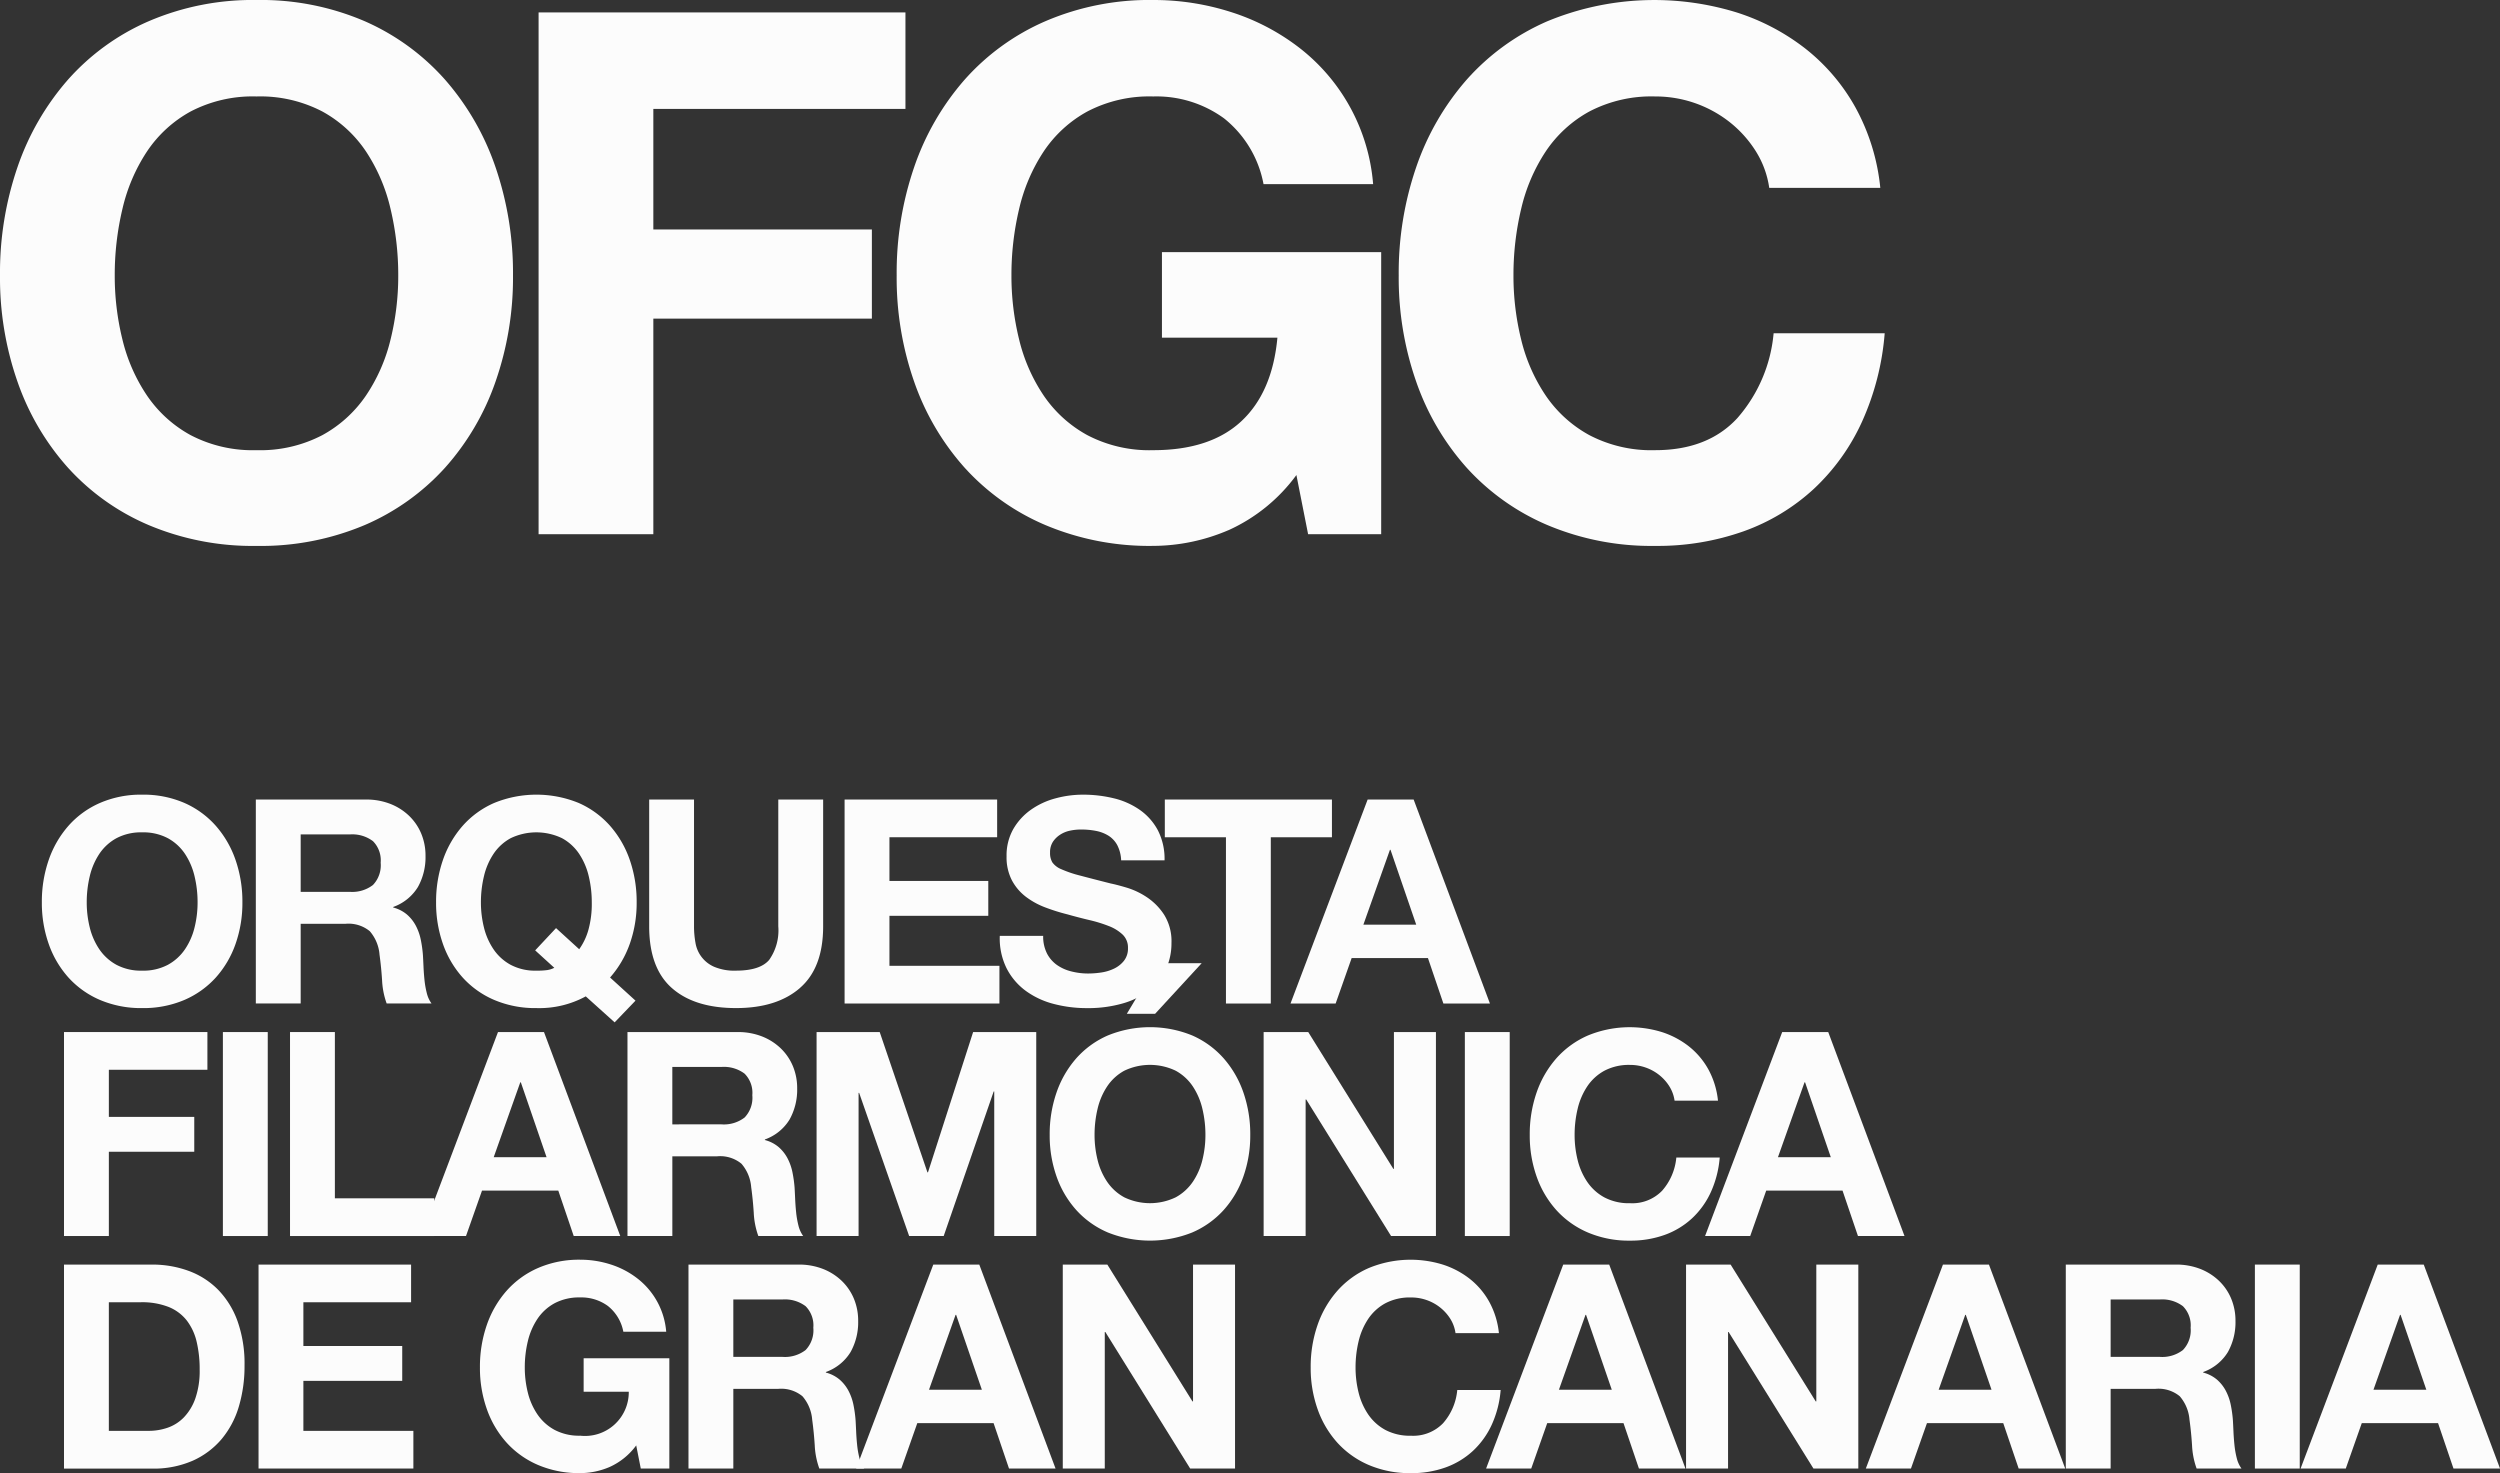 <svg xmlns="http://www.w3.org/2000/svg" width="316.878" height="186.721" viewBox="0 0 316.878 186.721">
  <rect x="0" y="0" width="316.878" height="186.721" fill="#333333" stroke="none"/>
  <g id="Grupo_1955" data-name="Grupo 1955" transform="translate(-825.776 -111)">
    <g id="Grupo_1574" data-name="Grupo 1574" transform="translate(825.776 111)">
      <path id="Trazado_1017" data-name="Trazado 1017" d="M7.169,127.891a12.923,12.923,0,0,1,2.5-4.327,11.419,11.419,0,0,1,4-2.9,13.044,13.044,0,0,1,5.34-1.05,13.012,13.012,0,0,1,5.359,1.05,11.463,11.463,0,0,1,3.983,2.9,12.923,12.923,0,0,1,2.5,4.327,16.151,16.151,0,0,1,.869,5.377,15.609,15.609,0,0,1-.869,5.268,12.574,12.574,0,0,1-2.5,4.255,11.5,11.5,0,0,1-3.983,2.843,13.235,13.235,0,0,1-5.359,1.032,13.267,13.267,0,0,1-5.34-1.032,11.459,11.459,0,0,1-4-2.843,12.574,12.574,0,0,1-2.5-4.255,15.609,15.609,0,0,1-.869-5.268,16.151,16.151,0,0,1,.869-5.377m5.2,8.545a8.542,8.542,0,0,0,1.213,2.77,6.216,6.216,0,0,0,2.173,1.974,6.625,6.625,0,0,0,3.258.742,6.635,6.635,0,0,0,3.259-.742,6.221,6.221,0,0,0,2.173-1.974,8.56,8.56,0,0,0,1.213-2.77,13.114,13.114,0,0,0,.381-3.168,14.108,14.108,0,0,0-.381-3.3,8.729,8.729,0,0,0-1.213-2.843,6.165,6.165,0,0,0-2.173-1.991,6.643,6.643,0,0,0-3.259-.742,6.633,6.633,0,0,0-3.258.742,6.161,6.161,0,0,0-2.173,1.991,8.711,8.711,0,0,0-1.213,2.843,14.108,14.108,0,0,0-.381,3.3,13.114,13.114,0,0,0,.381,3.168" transform="translate(-0.995 -18.89)" fill="#fcfcfc"/>
      <path id="Trazado_1018" data-name="Trazado 1018" d="M52.448,120.347a8.326,8.326,0,0,1,3.132.562,7.22,7.22,0,0,1,2.39,1.538,6.7,6.7,0,0,1,1.521,2.263,7.249,7.249,0,0,1,.525,2.77,7.772,7.772,0,0,1-.96,3.948,6.026,6.026,0,0,1-3.132,2.534v.072a4.409,4.409,0,0,1,1.738.888,4.93,4.93,0,0,1,1.122,1.412,6.634,6.634,0,0,1,.634,1.793,15.7,15.7,0,0,1,.271,1.955q.035.615.072,1.448t.126,1.7a11.392,11.392,0,0,0,.29,1.648,3.777,3.777,0,0,0,.6,1.321H55.091a10,10,0,0,1-.58-2.933q-.109-1.7-.325-3.258a5.141,5.141,0,0,0-1.231-2.969,4.231,4.231,0,0,0-3.079-.942H44.192v10.1H38.507V120.347Zm-2.028,11.7a4.3,4.3,0,0,0,2.932-.868,3.608,3.608,0,0,0,.979-2.825,3.443,3.443,0,0,0-.979-2.733,4.357,4.357,0,0,0-2.932-.851H44.192v7.278Z" transform="translate(-6.081 -19.005)" fill="#fcfcfc"/>
      <path id="Trazado_1019" data-name="Trazado 1019" d="M84.613,145.181a12.332,12.332,0,0,1-6.264,1.485,13.267,13.267,0,0,1-5.34-1.032,11.459,11.459,0,0,1-4-2.843,12.574,12.574,0,0,1-2.5-4.255,15.609,15.609,0,0,1-.869-5.268,16.159,16.159,0,0,1,.869-5.377,12.927,12.927,0,0,1,2.5-4.327,11.419,11.419,0,0,1,4-2.9,14.152,14.152,0,0,1,10.7,0,11.474,11.474,0,0,1,3.984,2.9,12.925,12.925,0,0,1,2.5,4.327,16.159,16.159,0,0,1,.87,5.377,15.457,15.457,0,0,1-.87,5.25,13.021,13.021,0,0,1-2.5,4.273l3.223,2.933-2.644,2.752Zm-.833-5.975a7.822,7.822,0,0,0,1.159-2.426,12.308,12.308,0,0,0,.435-3.512,14.107,14.107,0,0,0-.381-3.3,8.711,8.711,0,0,0-1.213-2.843,6.165,6.165,0,0,0-2.173-1.991,7.526,7.526,0,0,0-6.517,0,6.151,6.151,0,0,0-2.173,1.991,8.693,8.693,0,0,0-1.213,2.843,14.108,14.108,0,0,0-.381,3.3,13.114,13.114,0,0,0,.381,3.168,8.525,8.525,0,0,0,1.213,2.77,6.206,6.206,0,0,0,2.173,1.974,6.625,6.625,0,0,0,3.258.742,9.8,9.8,0,0,0,1.377-.072,3.042,3.042,0,0,0,.9-.29L78.2,139.351l2.644-2.824Z" transform="translate(-10.366 -18.89)" fill="#fcfcfc"/>
      <path id="Trazado_1020" data-name="Trazado 1020" d="M116.836,144.228q-2.933,2.553-8.111,2.553-5.251,0-8.129-2.536t-2.879-7.821V120.348H103.4v16.076a11.663,11.663,0,0,0,.181,2.065,4.016,4.016,0,0,0,2.371,3.059,6.554,6.554,0,0,0,2.77.488q3.042,0,4.2-1.357a6.471,6.471,0,0,0,1.159-4.255V120.348h5.685v16.076q0,5.252-2.933,7.8" transform="translate(-15.432 -19.006)" fill="#fcfcfc"/>
      <path id="Trazado_1021" data-name="Trazado 1021" d="M146.465,120.347v4.78H132.814v5.54h12.529v4.418H132.814v6.337h13.941v4.78H127.129V120.347Z" transform="translate(-20.076 -19.005)" fill="#fcfcfc"/>
      <path id="Trazado_1022" data-name="Trazado 1022" d="M156.452,139.712a4.105,4.105,0,0,0,1.249,1.467,5.382,5.382,0,0,0,1.829.832,8.6,8.6,0,0,0,2.173.273,11.248,11.248,0,0,0,1.629-.127,5.651,5.651,0,0,0,1.629-.489,3.549,3.549,0,0,0,1.267-1,2.5,2.5,0,0,0,.507-1.611,2.276,2.276,0,0,0-.669-1.7,5.335,5.335,0,0,0-1.757-1.086,17.544,17.544,0,0,0-2.462-.76q-1.377-.327-2.788-.725a24.562,24.562,0,0,1-2.824-.887,9.662,9.662,0,0,1-2.462-1.358,6.4,6.4,0,0,1-1.757-2.082,6.327,6.327,0,0,1-.669-3.023,6.772,6.772,0,0,1,.85-3.459,7.715,7.715,0,0,1,2.227-2.444,9.733,9.733,0,0,1,3.114-1.448,13.269,13.269,0,0,1,3.476-.47,16.433,16.433,0,0,1,3.893.452,9.716,9.716,0,0,1,3.313,1.466,7.429,7.429,0,0,1,2.3,2.589,7.935,7.935,0,0,1,.851,3.82h-5.5a4.594,4.594,0,0,0-.488-1.919,3.213,3.213,0,0,0-1.1-1.195,4.665,4.665,0,0,0-1.575-.615,9.666,9.666,0,0,0-1.938-.181,6.634,6.634,0,0,0-1.376.145,3.665,3.665,0,0,0-1.249.506,3.146,3.146,0,0,0-.924.905,2.43,2.43,0,0,0-.362,1.376,2.315,2.315,0,0,0,.29,1.231,2.58,2.58,0,0,0,1.141.869,14.5,14.5,0,0,0,2.354.8q1.5.4,3.928,1.014.724.144,2.01.525a9.654,9.654,0,0,1,2.552,1.213,7.71,7.71,0,0,1,2.19,2.227,6.329,6.329,0,0,1,.924,3.566,7.9,7.9,0,0,1-.688,3.3,7.166,7.166,0,0,1-2.045,2.625,9.824,9.824,0,0,1-3.367,1.72,15.907,15.907,0,0,1-4.653.616,16.353,16.353,0,0,1-4.146-.525,10.425,10.425,0,0,1-3.548-1.647,8.122,8.122,0,0,1-2.444-2.861,8.52,8.52,0,0,1-.87-4.128h5.5a4.736,4.736,0,0,0,.471,2.209" transform="translate(-23.763 -18.89)" fill="#fcfcfc"/>
      <path id="Trazado_1023" data-name="Trazado 1023" d="M175.331,125.127v-4.78h21.183v4.78h-7.749V146.2H183.08V125.127Z" transform="translate(-27.689 -19.005)" fill="#fcfcfc"/>
      <path id="Trazado_1024" data-name="Trazado 1024" d="M209.858,120.347l9.668,25.853h-5.9l-1.955-5.757H202l-2.028,5.757h-5.721l9.776-25.853Zm.326,15.86-3.259-9.487h-.072l-3.367,9.487Z" transform="translate(-30.677 -19.005)" fill="#fcfcfc"/>
      <path id="Trazado_1025" data-name="Trazado 1025" d="M27.81,155.347v4.78H15.318V166.1H26.144v4.418H15.318V181.2H9.633V155.347Z" transform="translate(-1.521 -24.533)" fill="#fcfcfc"/>
      <rect id="Rectángulo_959" data-name="Rectángulo 959" width="5.685" height="25.853" transform="translate(28.252 130.815)" fill="#fcfcfc"/>
      <path id="Trazado_1026" data-name="Trazado 1026" d="M49.34,155.347v21.074h12.6v4.78H43.655V155.347Z" transform="translate(-6.894 -24.533)" fill="#fcfcfc"/>
      <path id="Trazado_1027" data-name="Trazado 1027" d="M78.955,155.347,88.623,181.2h-5.9l-1.955-5.757H71.1L69.07,181.2H63.349l9.776-25.853Zm.326,15.86-3.259-9.487H75.95l-3.367,9.487Z" transform="translate(-10.004 -24.533)" fill="#fcfcfc"/>
      <path id="Trazado_1028" data-name="Trazado 1028" d="M108.39,155.347a8.327,8.327,0,0,1,3.132.562,7.219,7.219,0,0,1,2.39,1.538,6.7,6.7,0,0,1,1.521,2.263,7.249,7.249,0,0,1,.525,2.77,7.772,7.772,0,0,1-.96,3.948,6.026,6.026,0,0,1-3.132,2.534v.072a4.407,4.407,0,0,1,1.738.888,4.928,4.928,0,0,1,1.123,1.412,6.634,6.634,0,0,1,.634,1.793,15.7,15.7,0,0,1,.271,1.955q.035.615.072,1.448t.126,1.7a11.4,11.4,0,0,0,.29,1.648,3.778,3.778,0,0,0,.6,1.321h-5.685a10,10,0,0,1-.58-2.933q-.109-1.7-.325-3.258a5.14,5.14,0,0,0-1.231-2.969,4.231,4.231,0,0,0-3.079-.942h-5.684v10.1H94.449V155.347Zm-2.028,11.7a4.3,4.3,0,0,0,2.932-.868,3.607,3.607,0,0,0,.979-2.825,3.443,3.443,0,0,0-.979-2.733,4.357,4.357,0,0,0-2.932-.851h-6.228v7.278Z" transform="translate(-14.916 -24.533)" fill="#fcfcfc"/>
      <path id="Trazado_1029" data-name="Trazado 1029" d="M130.915,155.347l6.048,17.779h.072l5.721-17.779h8V181.2h-5.323V162.879h-.072L139.026,181.2h-4.38l-6.337-18.141h-.072V181.2h-5.323V155.347Z" transform="translate(-19.411 -24.533)" fill="#fcfcfc"/>
      <path id="Trazado_1030" data-name="Trazado 1030" d="M158.87,161.369a12.924,12.924,0,0,1,2.5-4.327,11.418,11.418,0,0,1,4-2.9,14.153,14.153,0,0,1,10.7,0,11.473,11.473,0,0,1,3.984,2.9,12.921,12.921,0,0,1,2.5,4.327,16.157,16.157,0,0,1,.87,5.378,15.614,15.614,0,0,1-.87,5.268,12.566,12.566,0,0,1-2.5,4.254,11.491,11.491,0,0,1-3.984,2.843,14.377,14.377,0,0,1-10.7,0,11.437,11.437,0,0,1-4-2.843,12.569,12.569,0,0,1-2.5-4.254,15.615,15.615,0,0,1-.869-5.268,16.158,16.158,0,0,1,.869-5.378m5.2,8.545a8.531,8.531,0,0,0,1.213,2.771,6.211,6.211,0,0,0,2.173,1.973,7.526,7.526,0,0,0,6.517,0,6.225,6.225,0,0,0,2.173-1.973,8.545,8.545,0,0,0,1.213-2.771,13.1,13.1,0,0,0,.382-3.167,14.1,14.1,0,0,0-.382-3.3,8.71,8.71,0,0,0-1.213-2.843,6.159,6.159,0,0,0-2.173-1.992,7.534,7.534,0,0,0-6.517,0,6.145,6.145,0,0,0-2.173,1.992,8.7,8.7,0,0,0-1.213,2.843,14.1,14.1,0,0,0-.381,3.3,13.1,13.1,0,0,0,.381,3.167m7.549-24.93-3.838,6.409h3.585l5.9-6.409Z" transform="translate(-24.952 -22.896)" fill="#fcfcfc"/>
      <path id="Trazado_1031" data-name="Trazado 1031" d="M195.858,155.347l10.79,17.344h.072V155.347h5.324V181.2h-5.686L195.6,163.893h-.072V181.2h-5.323V155.347Z" transform="translate(-30.038 -24.533)" fill="#fcfcfc"/>
      <rect id="Rectángulo_960" data-name="Rectángulo 960" width="5.685" height="25.853" transform="translate(185.672 130.815)" fill="#fcfcfc"/>
      <path id="Trazado_1032" data-name="Trazado 1032" d="M247.97,162.13a5.716,5.716,0,0,0-1.267-1.43,5.844,5.844,0,0,0-1.72-.96,5.918,5.918,0,0,0-2.01-.344,6.639,6.639,0,0,0-3.258.742,6.159,6.159,0,0,0-2.173,1.992,8.709,8.709,0,0,0-1.213,2.843,14.1,14.1,0,0,0-.381,3.3,13.114,13.114,0,0,0,.381,3.168,8.539,8.539,0,0,0,1.213,2.77,6.22,6.22,0,0,0,2.173,1.974,6.638,6.638,0,0,0,3.258.741,5.258,5.258,0,0,0,4.074-1.592,7.372,7.372,0,0,0,1.793-4.2h5.5a13.139,13.139,0,0,1-1.122,4.381,10.489,10.489,0,0,1-2.391,3.331,10.147,10.147,0,0,1-3.475,2.1,12.746,12.746,0,0,1-4.382.724,13.266,13.266,0,0,1-5.34-1.032,11.459,11.459,0,0,1-4-2.843,12.568,12.568,0,0,1-2.5-4.255,15.594,15.594,0,0,1-.869-5.268,16.137,16.137,0,0,1,.869-5.377,12.907,12.907,0,0,1,2.5-4.327,11.42,11.42,0,0,1,4-2.9,13.861,13.861,0,0,1,9.377-.435,10.93,10.93,0,0,1,3.4,1.793,9.672,9.672,0,0,1,2.481,2.914,10.432,10.432,0,0,1,1.231,3.984h-5.5a4.639,4.639,0,0,0-.651-1.793" transform="translate(-36.364 -24.417)" fill="#fcfcfc"/>
      <path id="Trazado_1033" data-name="Trazado 1033" d="M272.261,155.347l9.668,25.853h-5.9l-1.955-5.757H264.4l-2.028,5.757h-5.721l9.776-25.853Zm.326,15.86-3.259-9.487h-.072l-3.367,9.487Z" transform="translate(-40.531 -24.533)" fill="#fcfcfc"/>
      <path id="Trazado_1034" data-name="Trazado 1034" d="M20.785,190.348a13.324,13.324,0,0,1,4.652.8,10.1,10.1,0,0,1,3.73,2.39,11.061,11.061,0,0,1,2.463,3.982,16.127,16.127,0,0,1,.886,5.612,17.922,17.922,0,0,1-.723,5.215,11.49,11.49,0,0,1-2.191,4.128,10.268,10.268,0,0,1-3.656,2.733,12.375,12.375,0,0,1-5.16,1H9.633V190.348Zm-.4,21.074a7.27,7.27,0,0,0,2.39-.4,5.251,5.251,0,0,0,2.064-1.321,6.643,6.643,0,0,0,1.448-2.408,10.615,10.615,0,0,0,.542-3.621,15.083,15.083,0,0,0-.38-3.531,7.065,7.065,0,0,0-1.249-2.7,5.56,5.56,0,0,0-2.3-1.72,9.2,9.2,0,0,0-3.53-.6H15.317v16.3Z" transform="translate(-1.521 -30.06)" fill="#fcfcfc"/>
      <path id="Trazado_1035" data-name="Trazado 1035" d="M58.252,190.347v4.78H44.6v5.54H57.129v4.418H44.6v6.337H58.542v4.78H38.916V190.347Z" transform="translate(-6.146 -30.06)" fill="#fcfcfc"/>
      <path id="Trazado_1036" data-name="Trazado 1036" d="M88.681,215.886a9.535,9.535,0,0,1-3.73.779,13.248,13.248,0,0,1-5.34-1.032,11.437,11.437,0,0,1-4-2.843,12.555,12.555,0,0,1-2.5-4.254,15.6,15.6,0,0,1-.869-5.268,16.137,16.137,0,0,1,.869-5.377,12.91,12.91,0,0,1,2.5-4.327,11.419,11.419,0,0,1,4-2.9,13.04,13.04,0,0,1,5.34-1.05,12.566,12.566,0,0,1,3.857.6,10.923,10.923,0,0,1,3.367,1.757,9.488,9.488,0,0,1,3.676,6.771H90.418a5.435,5.435,0,0,0-1.954-3.259,5.683,5.683,0,0,0-3.513-1.087,6.639,6.639,0,0,0-3.258.742,6.153,6.153,0,0,0-2.173,1.992,8.694,8.694,0,0,0-1.213,2.843,14.1,14.1,0,0,0-.381,3.295,13.1,13.1,0,0,0,.381,3.167,8.515,8.515,0,0,0,1.213,2.77,6.213,6.213,0,0,0,2.173,1.974,6.629,6.629,0,0,0,3.258.742,5.547,5.547,0,0,0,6.156-5.576H85.386v-4.236H96.248v13.976h-3.62l-.579-2.933a8.512,8.512,0,0,1-3.367,2.734" transform="translate(-11.409 -29.945)" fill="#fcfcfc"/>
      <path id="Trazado_1037" data-name="Trazado 1037" d="M117.572,190.347a8.327,8.327,0,0,1,3.132.562,7.22,7.22,0,0,1,2.39,1.538,6.7,6.7,0,0,1,1.521,2.264,7.249,7.249,0,0,1,.525,2.77,7.772,7.772,0,0,1-.96,3.948,6.026,6.026,0,0,1-3.132,2.534v.072a4.407,4.407,0,0,1,1.738.888,4.929,4.929,0,0,1,1.122,1.412,6.634,6.634,0,0,1,.634,1.793,15.694,15.694,0,0,1,.271,1.955q.035.615.072,1.448t.126,1.7a11.4,11.4,0,0,0,.29,1.648,3.778,3.778,0,0,0,.6,1.321h-5.685a10,10,0,0,1-.58-2.933q-.109-1.7-.325-3.258a5.141,5.141,0,0,0-1.231-2.969A4.23,4.23,0,0,0,115,206.1h-5.684v10.1h-5.685V190.347Zm-2.028,11.7a4.3,4.3,0,0,0,2.932-.868,3.607,3.607,0,0,0,.979-2.825,3.443,3.443,0,0,0-.979-2.733,4.357,4.357,0,0,0-2.932-.851h-6.228v7.278Z" transform="translate(-16.366 -30.06)" fill="#fcfcfc"/>
      <path id="Trazado_1038" data-name="Trazado 1038" d="M144.477,190.347l9.668,25.854h-5.9l-1.955-5.757H136.62l-2.028,5.757h-5.721l9.776-25.854Zm.326,15.86-3.259-9.487h-.072l-3.367,9.487Z" transform="translate(-20.352 -30.06)" fill="#fcfcfc"/>
      <path id="Trazado_1039" data-name="Trazado 1039" d="M165.619,190.347l10.79,17.344h.072V190.347h5.324V216.2H176.12l-10.754-17.308h-.072V216.2h-5.323V190.347Z" transform="translate(-25.263 -30.06)" fill="#fcfcfc"/>
      <path id="Trazado_1040" data-name="Trazado 1040" d="M215,197.13a5.717,5.717,0,0,0-1.267-1.43,5.843,5.843,0,0,0-1.72-.96A5.918,5.918,0,0,0,210,194.4a6.638,6.638,0,0,0-3.258.742,6.159,6.159,0,0,0-2.173,1.992,8.71,8.71,0,0,0-1.213,2.843,14.1,14.1,0,0,0-.381,3.295,13.113,13.113,0,0,0,.381,3.168,8.539,8.539,0,0,0,1.213,2.77,6.221,6.221,0,0,0,2.173,1.974,6.638,6.638,0,0,0,3.258.741,5.258,5.258,0,0,0,4.074-1.592,7.373,7.373,0,0,0,1.793-4.2h5.5a13.139,13.139,0,0,1-1.122,4.381,10.49,10.49,0,0,1-2.391,3.331,10.144,10.144,0,0,1-3.475,2.1,12.746,12.746,0,0,1-4.382.724,13.265,13.265,0,0,1-5.34-1.032,11.458,11.458,0,0,1-4-2.843,12.567,12.567,0,0,1-2.5-4.255,15.6,15.6,0,0,1-.869-5.268,16.138,16.138,0,0,1,.869-5.377,12.906,12.906,0,0,1,2.5-4.327,11.419,11.419,0,0,1,4-2.9,13.861,13.861,0,0,1,9.377-.434,10.93,10.93,0,0,1,3.4,1.793,9.673,9.673,0,0,1,2.481,2.914,10.431,10.431,0,0,1,1.231,3.984h-5.5A4.638,4.638,0,0,0,215,197.13" transform="translate(-31.157 -29.945)" fill="#fcfcfc"/>
      <path id="Trazado_1041" data-name="Trazado 1041" d="M239.293,190.347l9.668,25.854h-5.9l-1.955-5.757h-9.668l-2.028,5.757h-5.721l9.776-25.854Zm.326,15.86-3.259-9.487h-.072l-3.367,9.487Z" transform="translate(-35.325 -30.06)" fill="#fcfcfc"/>
      <path id="Trazado_1042" data-name="Trazado 1042" d="M259.436,190.347l10.79,17.344h.072V190.347h5.324V216.2h-5.686l-10.754-17.308h-.072V216.2h-5.323V190.347Z" transform="translate(-40.078 -30.06)" fill="#fcfcfc"/>
      <path id="Trazado_1043" data-name="Trazado 1043" d="M296.452,190.347,306.12,216.2h-5.9l-1.955-5.757h-9.668l-2.028,5.757h-5.721l9.776-25.854Zm.326,15.86-3.259-9.487h-.072l-3.367,9.487Z" transform="translate(-44.352 -30.06)" fill="#fcfcfc"/>
      <path id="Trazado_1044" data-name="Trazado 1044" d="M324.887,190.347a8.327,8.327,0,0,1,3.132.562,7.22,7.22,0,0,1,2.39,1.538,6.693,6.693,0,0,1,1.521,2.264,7.249,7.249,0,0,1,.525,2.77,7.772,7.772,0,0,1-.96,3.948,6.026,6.026,0,0,1-3.132,2.534v.072a4.408,4.408,0,0,1,1.738.888,4.931,4.931,0,0,1,1.122,1.412,6.632,6.632,0,0,1,.634,1.793,15.71,15.71,0,0,1,.271,1.955q.035.615.072,1.448t.126,1.7a11.391,11.391,0,0,0,.29,1.648,3.778,3.778,0,0,0,.6,1.321H327.53a10,10,0,0,1-.58-2.933q-.109-1.7-.325-3.258a5.141,5.141,0,0,0-1.231-2.969,4.23,4.23,0,0,0-3.079-.942h-5.684v10.1h-5.685V190.347Zm-2.028,11.7a4.3,4.3,0,0,0,2.932-.868,3.607,3.607,0,0,0,.978-2.825,3.443,3.443,0,0,0-.978-2.733,4.358,4.358,0,0,0-2.932-.851h-6.228v7.278Z" transform="translate(-49.105 -30.06)" fill="#fcfcfc"/>
      <rect id="Rectángulo_961" data-name="Rectángulo 961" width="5.685" height="25.853" transform="translate(285.81 160.288)" fill="#fcfcfc"/>
      <path id="Trazado_1045" data-name="Trazado 1045" d="M361.9,190.347l9.668,25.854h-5.9l-1.955-5.757h-9.668l-2.028,5.757H346.29l9.776-25.854Zm.326,15.86-3.259-9.487h-.072l-3.367,9.487Z" transform="translate(-54.687 -30.06)" fill="#fcfcfc"/>
      <path id="Trazado_1046" data-name="Trazado 1046" d="M2.224,21.166A33.053,33.053,0,0,1,8.615,10.1a29.217,29.217,0,0,1,10.235-7.41A33.409,33.409,0,0,1,32.513,0,33.337,33.337,0,0,1,46.223,2.686,29.344,29.344,0,0,1,56.411,10.1,33.039,33.039,0,0,1,62.8,21.166a41.33,41.33,0,0,1,2.224,13.755A39.945,39.945,0,0,1,62.8,48.4a32.169,32.169,0,0,1-6.391,10.884,29.366,29.366,0,0,1-10.188,7.271,33.835,33.835,0,0,1-13.709,2.64,33.908,33.908,0,0,1-13.663-2.64A29.241,29.241,0,0,1,8.615,59.282,32.183,32.183,0,0,1,2.224,48.4,39.924,39.924,0,0,1,0,34.921,41.308,41.308,0,0,1,2.224,21.166m13.292,21.86a21.859,21.859,0,0,0,3.1,7.086,15.876,15.876,0,0,0,5.557,5.048,16.97,16.97,0,0,0,8.337,1.9,16.976,16.976,0,0,0,8.337-1.9,15.908,15.908,0,0,0,5.558-5.048,21.875,21.875,0,0,0,3.1-7.086,33.621,33.621,0,0,0,.973-8.105,36.155,36.155,0,0,0-.973-8.429,22.321,22.321,0,0,0-3.1-7.271,15.765,15.765,0,0,0-5.558-5.095,16.994,16.994,0,0,0-8.337-1.9,16.989,16.989,0,0,0-8.337,1.9,15.734,15.734,0,0,0-5.557,5.095,22.3,22.3,0,0,0-3.1,7.271,36.156,36.156,0,0,0-.973,8.429,33.622,33.622,0,0,0,.973,8.105" transform="translate(0 0)" fill="#fcfcfc"/>
      <path id="Trazado_1047" data-name="Trazado 1047" d="M127.57,1.87V14.1H95.614V29.381h27.7v11.3h-27.7V68.007H81.07V1.87Z" transform="translate(-12.803 -0.295)" fill="#fcfcfc"/>
      <path id="Trazado_1048" data-name="Trazado 1048" d="M177.022,67.2a24.383,24.383,0,0,1-9.541,1.992,33.908,33.908,0,0,1-13.663-2.64,29.244,29.244,0,0,1-10.235-7.271A32.187,32.187,0,0,1,137.192,48.4a39.918,39.918,0,0,1-2.223-13.477,41.3,41.3,0,0,1,2.223-13.755A33.036,33.036,0,0,1,143.583,10.1a29.224,29.224,0,0,1,10.235-7.411A33.409,33.409,0,0,1,167.482,0a32.146,32.146,0,0,1,9.865,1.528,28,28,0,0,1,8.614,4.493,24.3,24.3,0,0,1,9.4,17.322H181.469a13.924,13.924,0,0,0-5-8.337,14.543,14.543,0,0,0-8.985-2.78,16.974,16.974,0,0,0-8.337,1.9,15.729,15.729,0,0,0-5.558,5.095,22.3,22.3,0,0,0-3.1,7.271,36.2,36.2,0,0,0-.973,8.43,33.673,33.673,0,0,0,.973,8.105,21.877,21.877,0,0,0,3.1,7.086,15.894,15.894,0,0,0,5.558,5.048,16.965,16.965,0,0,0,8.337,1.9q7.225,0,11.162-3.66T183.229,42.8H168.593V31.958h27.789V67.712h-9.263l-1.483-7.5a21.782,21.782,0,0,1-8.614,6.993" transform="translate(-21.315 0)" fill="#fcfcfc"/>
      <path id="Trazado_1049" data-name="Trazado 1049" d="M255.832,19.22a14.644,14.644,0,0,0-3.242-3.659,15.181,15.181,0,0,0-9.541-3.335,16.987,16.987,0,0,0-8.337,1.9,15.743,15.743,0,0,0-5.558,5.095,22.3,22.3,0,0,0-3.1,7.271,36.158,36.158,0,0,0-.973,8.429,33.623,33.623,0,0,0,.973,8.105,21.856,21.856,0,0,0,3.1,7.086,15.886,15.886,0,0,0,5.558,5.048,16.969,16.969,0,0,0,8.337,1.9q6.671,0,10.421-4.076a18.852,18.852,0,0,0,4.586-10.745h14.079a33.642,33.642,0,0,1-2.872,11.208,26.855,26.855,0,0,1-6.113,8.522,25.975,25.975,0,0,1-8.892,5.372,32.592,32.592,0,0,1-11.208,1.853,33.9,33.9,0,0,1-13.662-2.64,29.253,29.253,0,0,1-10.236-7.271A32.182,32.182,0,0,1,212.761,48.4a39.925,39.925,0,0,1-2.224-13.477,41.309,41.309,0,0,1,2.224-13.755A33.052,33.052,0,0,1,219.151,10.1a29.229,29.229,0,0,1,10.236-7.41,35.462,35.462,0,0,1,23.99-1.112,27.993,27.993,0,0,1,8.707,4.585,24.787,24.787,0,0,1,6.345,7.457,26.654,26.654,0,0,1,3.149,10.189H257.5a11.882,11.882,0,0,0-1.667-4.585" transform="translate(-33.248 0)" fill="#fcfcfc"/>
    </g>
  </g>
</svg>
